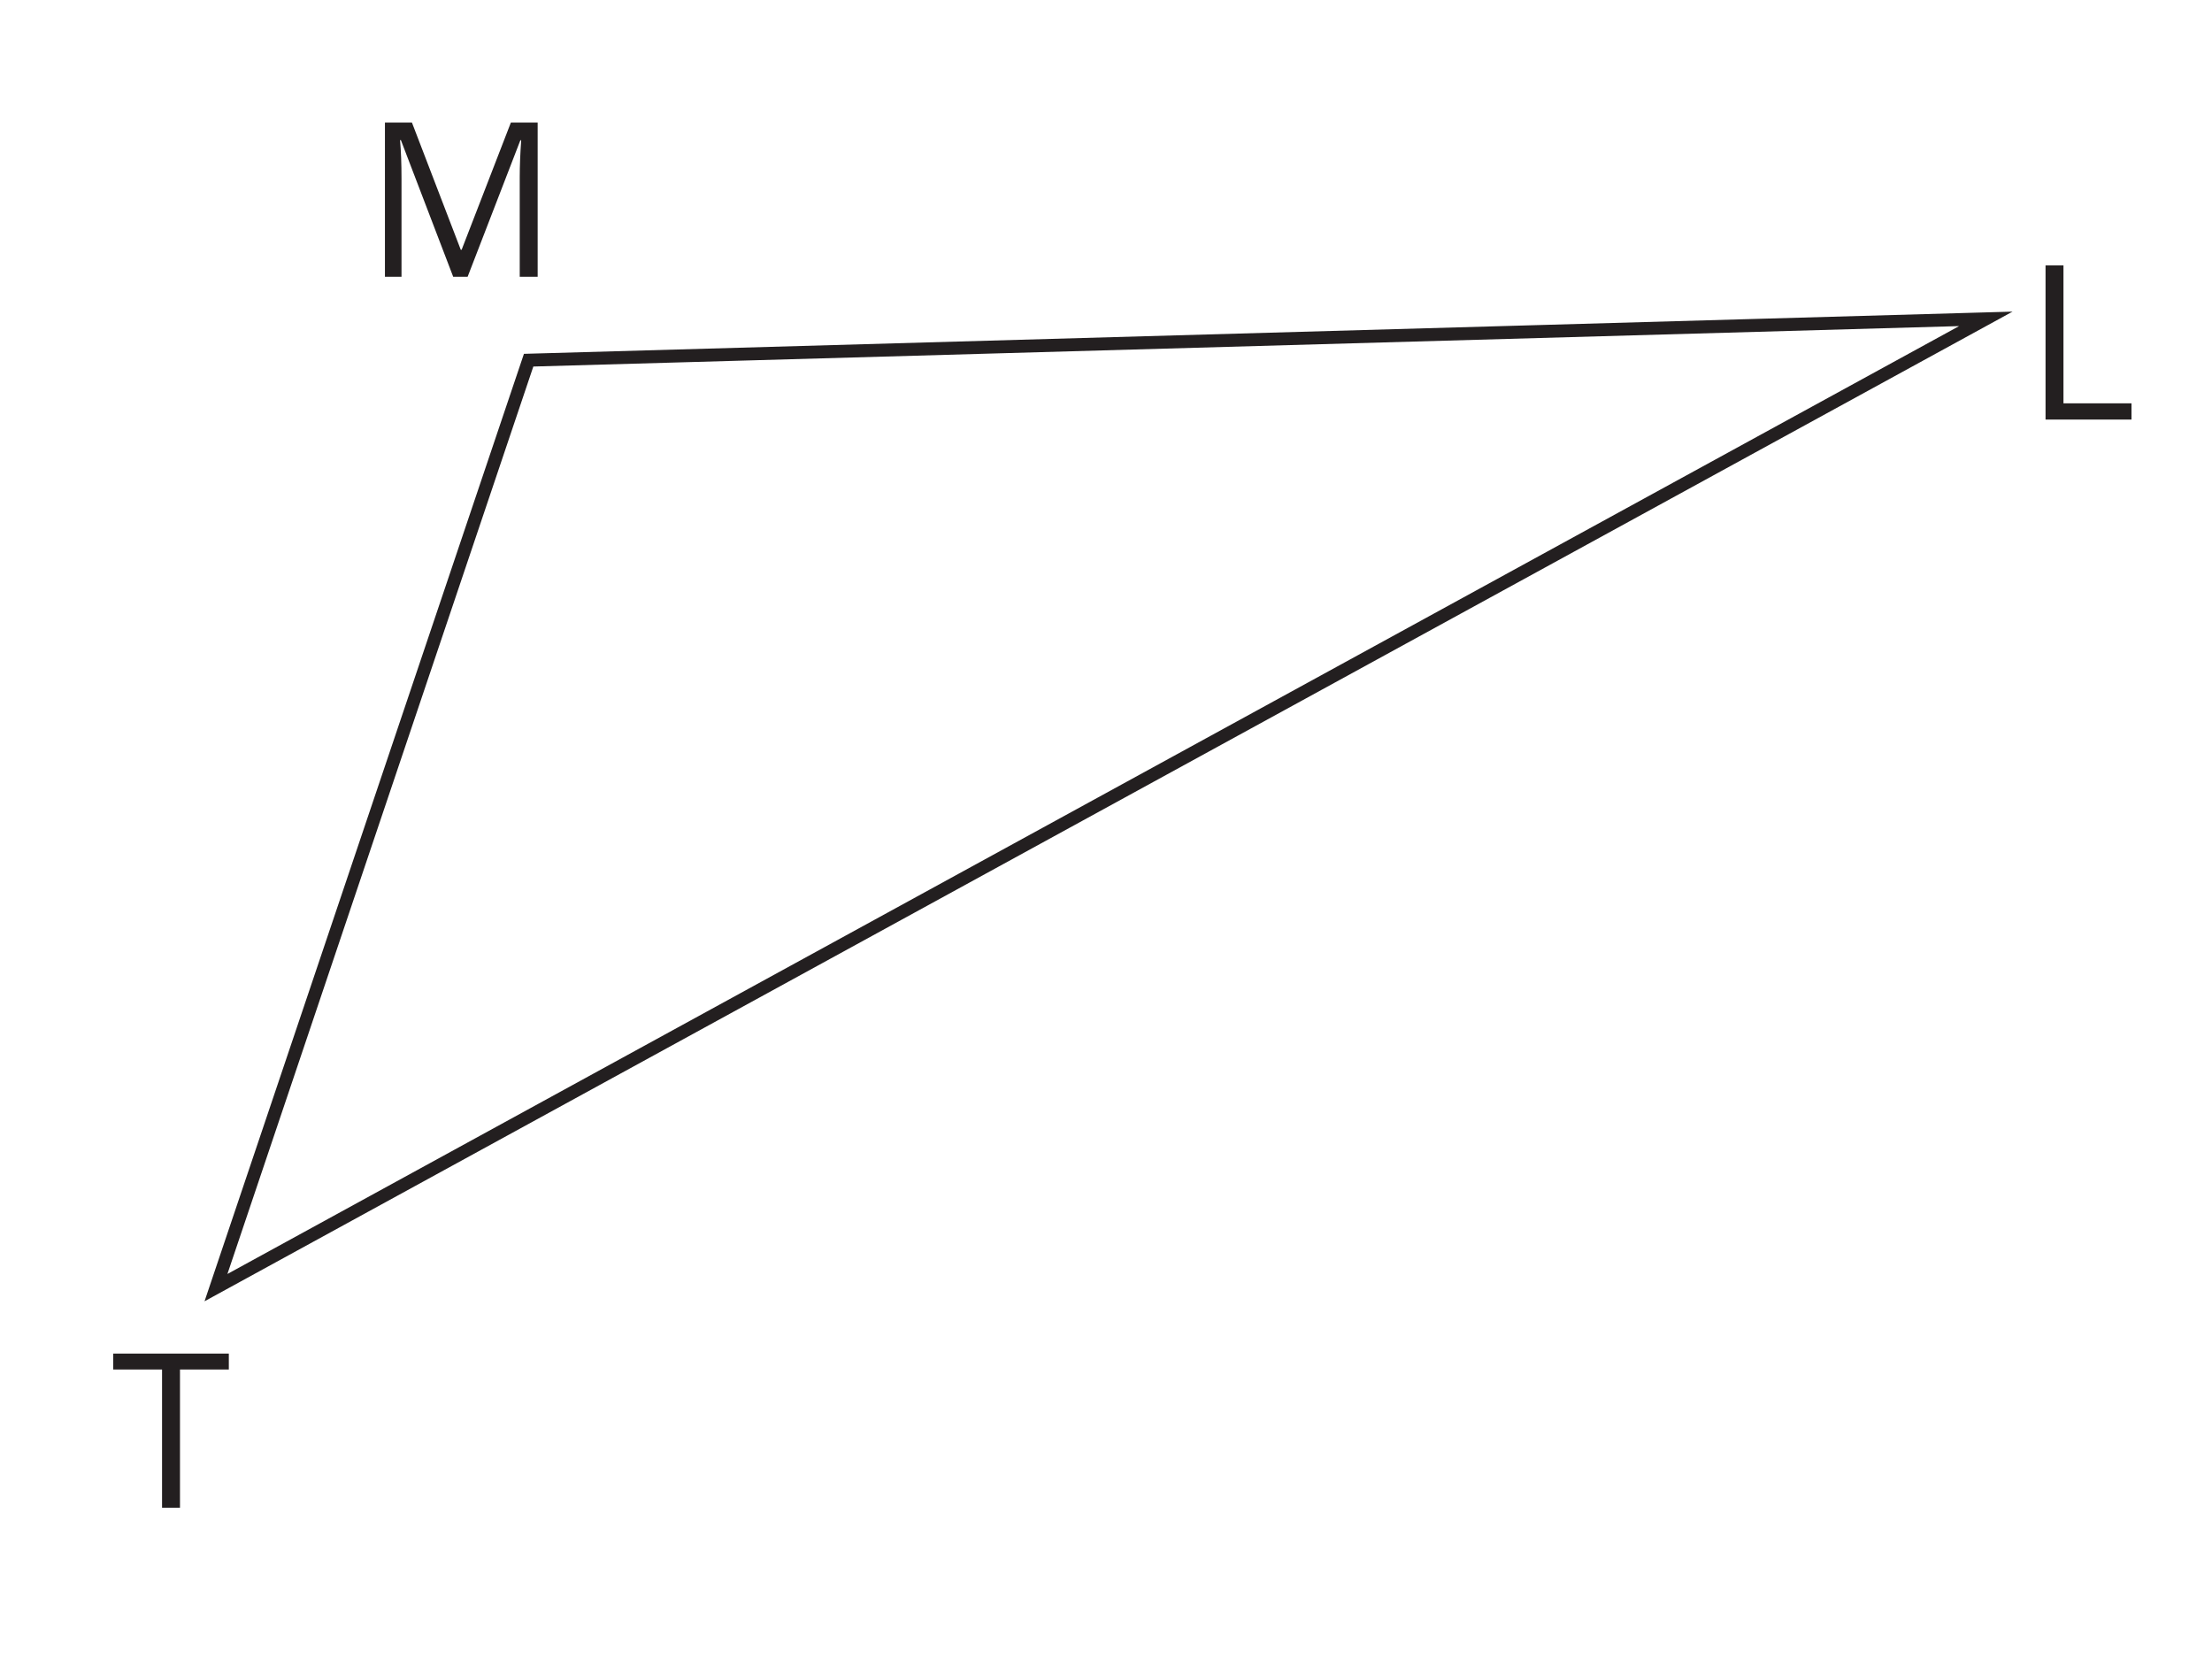 <?xml version="1.0" encoding="UTF-8"?>
<svg id="Layer_1" data-name="Layer 1" xmlns="http://www.w3.org/2000/svg" viewBox="0 0 1024 768">
  <defs>
    <style>
      .cls-1 {
        fill: #231f20;
      }

      .cls-2 {
        fill: none;
        stroke: #231f20;
        stroke-miterlimit: 10;
        stroke-width: 6px;
      }
    </style>
  </defs>
  <path class="cls-1" d="M946.94,194.23v-71.39h8.3v63.87h31.49v7.52h-39.79Z"/>
  <path class="cls-1" d="M83.32,697.99h-8.3v-64.01h-22.61v-7.37h53.52v7.37h-22.61v64.01Z"/>
  <path class="cls-1" d="M209.8,128.13l-24.22-63.28h-.39c.46,5.01.68,10.97.68,17.87v45.41h-7.67V56.74h12.5l22.61,58.89h.39l22.8-58.89h12.4v71.39h-8.3v-46c0-5.27.23-11,.68-17.19h-.39l-24.41,63.18h-6.69Z"/>
  <polygon class="cls-2" points="244.72 166.74 99.98 596.08 919.3 147.61 244.72 166.74"/>
</svg>